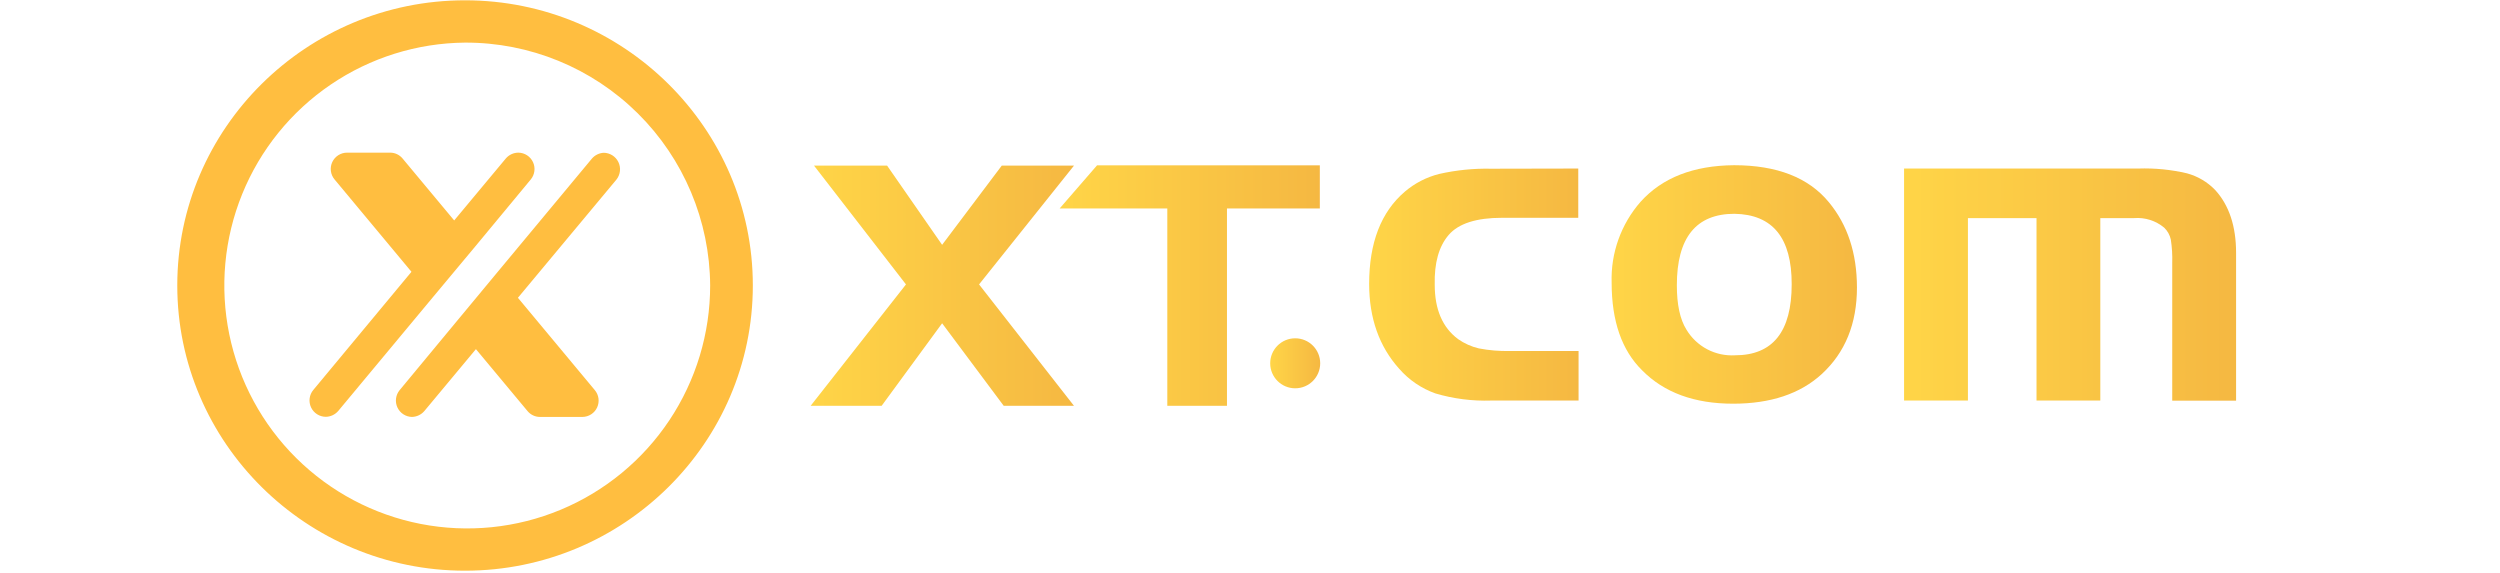 <?xml version="1.0" encoding="UTF-8"?> <svg xmlns="http://www.w3.org/2000/svg" width="406" height="93" viewBox="0 0 406 93" fill="none"> <g clip-path="url(#clip0_224_62)"> <path d="M210.34 63.06C212.582 63.06 214.4 61.242 214.4 59C214.4 56.758 212.582 54.94 210.34 54.94C208.098 54.94 206.28 56.758 206.28 59C206.28 61.242 208.098 63.06 210.34 63.06Z" fill="url(#paint0_linear_224_62)"></path> <path d="M256.31 27.37V35.37H243.93C239.757 35.37 236.87 36.297 235.27 38.15C233.67 40.003 232.913 42.703 233 46.25C233 50.25 234.263 53.19 236.79 55.07C237.807 55.783 238.951 56.296 240.16 56.58C241.827 56.901 243.523 57.042 245.22 57H256.36V65.05H242.15C239.091 65.152 236.035 64.76 233.1 63.89C230.834 63.081 228.812 61.703 227.23 59.89C223.983 56.277 222.357 51.687 222.35 46.12C222.35 39.42 224.283 34.42 228.15 31.12C229.761 29.747 231.667 28.765 233.72 28.25C236.485 27.623 239.316 27.337 242.15 27.4L256.31 27.37Z" fill="url(#paint1_linear_224_62)"></path> <path d="M281.61 26.83C288.57 26.83 293.7 28.83 297 32.83C300.04 36.497 301.563 41.113 301.57 46.68C301.57 52.56 299.66 57.253 295.84 60.76C292.333 63.96 287.537 65.56 281.45 65.56C275.163 65.56 270.24 63.753 266.68 60.14C263.38 56.893 261.73 52.15 261.73 45.91C261.573 41.088 263.257 36.386 266.44 32.76C269.953 28.86 275.01 26.883 281.61 26.83ZM281.68 34.72C275.44 34.72 272.32 38.59 272.32 46.33C272.32 49.47 272.837 51.867 273.87 53.52C274.677 54.871 275.84 55.976 277.231 56.713C278.622 57.45 280.188 57.791 281.76 57.7C287.9 57.7 290.97 53.857 290.97 46.17C290.99 38.643 287.893 34.827 281.68 34.72Z" fill="url(#paint2_linear_224_62)"></path> <path d="M309.22 27.37H347.28C349.933 27.282 352.586 27.544 355.17 28.15C356.909 28.622 358.488 29.555 359.74 30.85C362.007 33.33 363.14 36.737 363.14 41.07V65.07H352.77V42.69C352.811 41.422 352.734 40.154 352.54 38.9C352.382 38.163 352.006 37.49 351.46 36.97C350.101 35.838 348.353 35.282 346.59 35.42H341.09V65.05H330.73V35.42H319.59V65.05H309.22V27.37Z" fill="url(#paint3_linear_224_62)"></path> <path d="M147.13 46.19L132.19 26.89H144.06L153 39.76L162.69 26.89H174.42L159 46.19L174.41 65.9H163L153 52.5L143.18 65.9H131.65L147.13 46.19Z" fill="url(#paint4_linear_224_62)"></path> <path d="M189.57 33.85H172.09L178.16 26.85H214.34V33.85H199.26V65.9H189.57V33.85Z" fill="url(#paint5_linear_224_62)"></path> <path d="M75.52 92.68C49.77 92.68 28.79 71.91 28.79 46.36C28.79 20.81 49.79 0.05 75.52 0.05C101.25 0.05 122.26 20.82 122.26 46.36C122.26 71.9 101.28 92.68 75.52 92.68ZM75.52 6.92C67.733 6.991 60.141 9.365 53.701 13.743C47.261 18.122 42.26 24.308 39.33 31.523C36.399 38.738 35.67 46.659 37.233 54.288C38.797 61.917 42.583 68.913 48.115 74.394C53.648 79.874 60.678 83.595 68.321 85.087C75.965 86.579 83.878 85.776 91.066 82.778C98.253 79.781 104.393 74.723 108.711 68.242C113.028 61.761 115.332 54.148 115.33 46.36C115.267 35.855 111.04 25.804 103.577 18.411C96.115 11.018 86.025 6.885 75.52 6.92Z" fill="#FFBE40"></path> <path d="M77.2 40L86.2 29.14C86.518 28.754 86.72 28.287 86.784 27.791C86.849 27.296 86.772 26.792 86.563 26.338C86.354 25.884 86.022 25.498 85.604 25.224C85.186 24.951 84.7 24.8 84.2 24.79V24.79C83.811 24.789 83.426 24.872 83.072 25.035C82.718 25.197 82.403 25.434 82.15 25.73L73.76 35.8L65.37 25.73C65.125 25.437 64.819 25.201 64.474 25.039C64.129 24.876 63.752 24.791 63.37 24.79H56.38C55.874 24.787 55.379 24.928 54.951 25.198C54.523 25.467 54.181 25.853 53.966 26.31C53.75 26.767 53.67 27.277 53.734 27.778C53.799 28.28 54.006 28.752 54.33 29.14L66.82 44.14L50.87 63.34C50.55 63.729 50.347 64.201 50.285 64.701C50.222 65.201 50.303 65.708 50.518 66.164C50.733 66.62 51.072 67.005 51.498 67.275C51.923 67.545 52.416 67.689 52.92 67.69C53.301 67.682 53.675 67.594 54.02 67.432C54.364 67.27 54.671 67.038 54.92 66.75L70.24 48.34L77.2 40Z" fill="#FFBE40"></path> <path d="M98.13 24.81C97.749 24.817 97.374 24.905 97.03 25.067C96.685 25.229 96.379 25.462 96.13 25.75L80.82 44.16L73.9 52.5L64.9 63.36C64.582 63.746 64.38 64.213 64.316 64.709C64.251 65.204 64.328 65.708 64.537 66.162C64.746 66.616 65.078 67.002 65.496 67.275C65.914 67.549 66.4 67.7 66.9 67.71C67.28 67.701 67.655 67.612 67.999 67.451C68.343 67.289 68.65 67.057 68.9 66.77L77.29 56.7L85.68 66.77C85.925 67.063 86.231 67.299 86.576 67.461C86.921 67.624 87.298 67.709 87.68 67.71H94.6C95.101 67.704 95.591 67.556 96.011 67.282C96.431 67.009 96.766 66.623 96.975 66.167C97.184 65.712 97.26 65.206 97.194 64.709C97.128 64.212 96.922 63.745 96.6 63.36L84.11 48.36L100.11 29.16C100.425 28.765 100.621 28.29 100.677 27.788C100.733 27.287 100.647 26.779 100.427 26.325C100.208 25.87 99.865 25.487 99.437 25.219C99.009 24.951 98.515 24.809 98.01 24.81" fill="#FFBE40"></path> </g> <defs> <linearGradient id="paint0_linear_224_62" x1="206.28" y1="59" x2="214.4" y2="59" gradientUnits="userSpaceOnUse"> <stop stop-color="#FFD547"></stop> <stop offset="1" stop-color="#F5B842"></stop> </linearGradient> <linearGradient id="paint1_linear_224_62" x1="222.35" y1="46.21" x2="256.31" y2="46.21" gradientUnits="userSpaceOnUse"> <stop stop-color="#FFD547"></stop> <stop offset="1" stop-color="#F5B842"></stop> </linearGradient> <linearGradient id="paint2_linear_224_62" x1="261.73" y1="46.21" x2="301.57" y2="46.21" gradientUnits="userSpaceOnUse"> <stop stop-color="#FFD547"></stop> <stop offset="1" stop-color="#F5B842"></stop> </linearGradient> <linearGradient id="paint3_linear_224_62" x1="309.22" y1="46.21" x2="363.14" y2="46.21" gradientUnits="userSpaceOnUse"> <stop stop-color="#FFD547"></stop> <stop offset="1" stop-color="#F5B842"></stop> </linearGradient> <linearGradient id="paint4_linear_224_62" x1="131.65" y1="46.39" x2="174.42" y2="46.39" gradientUnits="userSpaceOnUse"> <stop stop-color="#FFD547"></stop> <stop offset="1" stop-color="#F5B842"></stop> </linearGradient> <linearGradient id="paint5_linear_224_62" x1="172.09" y1="46.39" x2="214.34" y2="46.39" gradientUnits="userSpaceOnUse"> <stop stop-color="#FFD547"></stop> <stop offset="1" stop-color="#F5B842"></stop> </linearGradient> <clipPath id="clip0_224_62"> <rect width="406" height="93" fill="white"></rect> </clipPath> </defs> </svg> 